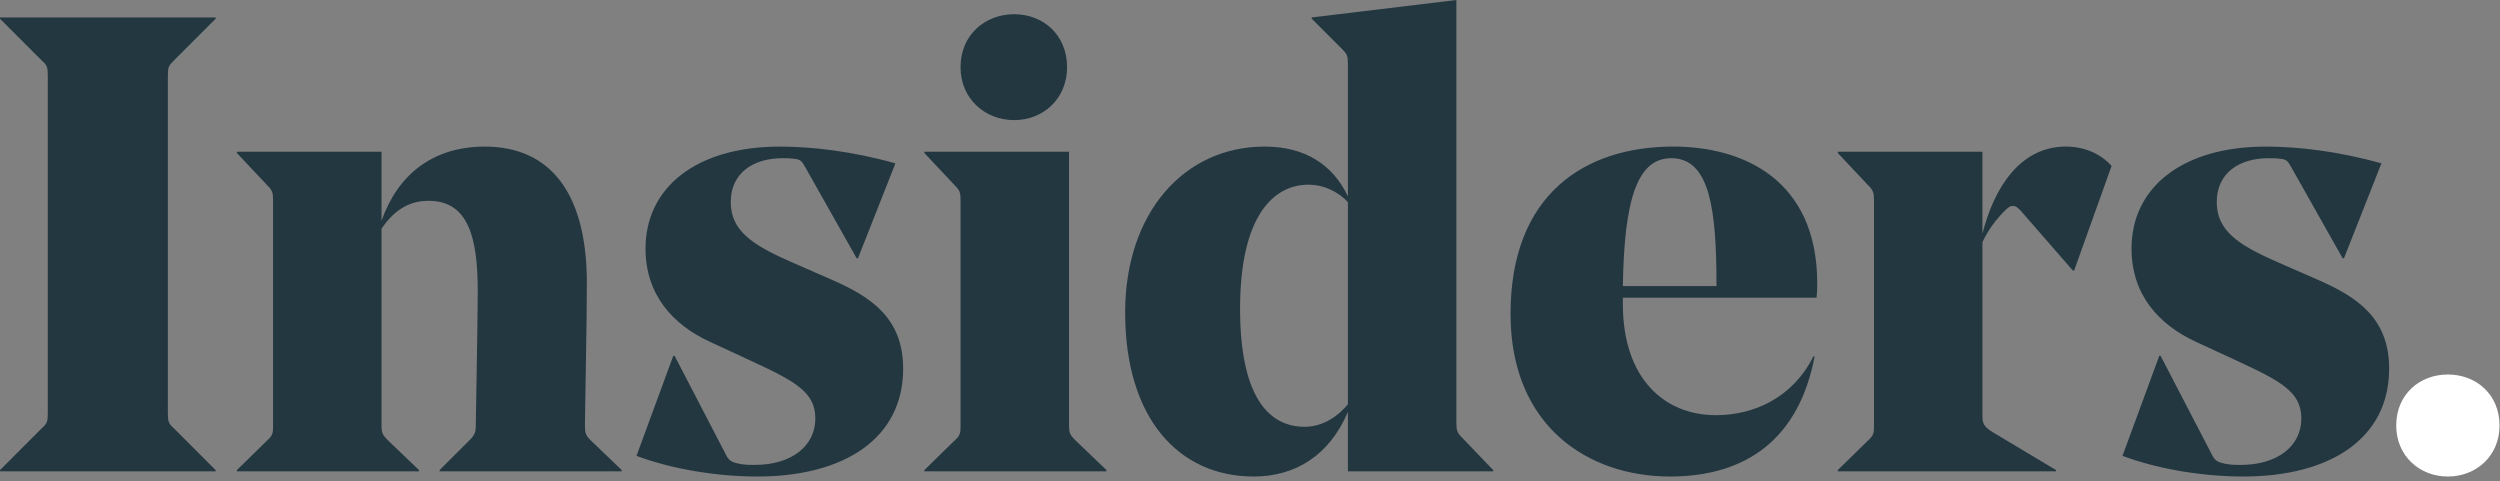 <svg width="135" height="26" xmlns="http://www.w3.org/2000/svg">
    <rect width="100%" height="100%" fill="#808080" stroke="none"/>
    <path d="m0 1.012 2.231 2.231c.314.279.349.384.349.837v18.235c0 .454-.035.558-.349.837L0 25.384v.069h11.645v-.069l-2.231-2.232c-.314-.279-.349-.383-.349-.837V4.08c0-.453.035-.523.349-.837l2.231-2.231v-.07H0v.07ZM31.586 22.943c.035-2.754.104-5.474.104-7.671 0-4.811-1.952-7.356-5.508-7.356-2.894 0-4.742 1.603-5.579 4.009v-3.731h-7.81v.07l1.639 1.743c.279.279.314.384.314.837v12.099c0 .418 0 .558-.314.837l-1.639 1.603v.07h9.832v-.07l-1.673-1.603c-.314-.314-.349-.419-.349-.837v-10.6c.628-.906 1.395-1.499 2.545-1.499 2.162 0 2.65 2.022 2.65 4.882 0 1.743-.105 6.659-.105 7.217 0 .418-.069.558-.348.837l-1.604 1.603v.07h9.832v-.07l-1.673-1.603c-.279-.279-.314-.384-.314-.837M44.9 15.098l-2.231-.976c-2.058-.907-3.208-1.674-3.208-3.208 0-1.604 1.255-2.371 2.789-2.371.21 0 .384 0 .663.035.314.035.383.105.592.488l2.755 4.882h.07l2.022-5.126c-2.336-.662-4.533-.906-6.242-.906-4.497 0-7.252 2.196-7.252 5.509 0 2.51 1.5 4.114 3.452 5.02l2.336 1.081c2.337 1.081 3.382 1.674 3.382 3.069 0 1.499-1.29 2.51-3.277 2.51-.314 0-.523 0-.872-.07-.313-.07-.488-.14-.627-.383l-2.825-5.44h-.069l-1.988 5.405c2.057.767 4.498 1.115 6.52 1.115 4.707 0 7.88-2.057 7.88-5.822 0-2.72-1.708-3.871-3.87-4.812M57.727 22.943V8.194h-7.81v.07l1.639 1.743c.278.279.314.384.314.837v12.099c0 .418 0 .558-.314.837l-1.639 1.603v.07h9.832v-.07l-1.673-1.603c-.314-.314-.349-.419-.349-.837M54.763 6.486c1.569 0 2.859-1.15 2.859-2.859 0-1.744-1.29-2.859-2.859-2.859s-2.894 1.115-2.894 2.859c0 1.709 1.325 2.859 2.894 2.859M72.787 21.827c-.663.802-1.5 1.22-2.336 1.22-1.953 0-3.487-1.638-3.487-6.38 0-5.021 1.813-6.694 3.696-6.694.872 0 1.639.418 2.127.941v10.913Zm5.857.976V0l-7.81.942v.07l1.639 1.638c.279.28.314.384.314.837V10.6c-.802-1.674-2.267-2.685-4.498-2.685-4.358 0-7.531 3.591-7.531 8.961 0 5.753 2.928 8.856 6.938 8.856 2.232 0 4.08-1.116 5.091-3.487v3.208h7.845v-.07l-1.639-1.708c-.314-.314-.349-.419-.349-.872ZM87.635 15.446c.07-4.742.802-6.903 2.615-6.903 2.092 0 2.441 2.789 2.441 6.903h-5.056Zm2.72-7.531c-4.777 0-8.786 2.58-8.786 9.031 0 6.101 4.218 8.786 8.611 8.786 4.184 0 6.974-2.092 7.81-6.485h-.069c-1.116 2.231-3.208 3.173-5.265 3.173-2.754 0-5.021-1.953-5.021-5.997v-.349h10.46c.035-.314.035-.488.035-.767 0-5.614-4.01-7.392-7.775-7.392ZM107.052 12.622v-4.428h-7.81v.07l1.639 1.743c.278.279.314.384.314.837v12.098c0 .419 0 .558-.314.837l-1.639 1.604v.07h11.785v-.07l-3.382-2.022c-.523-.314-.593-.489-.593-.907v-9.379c.314-.662.697-1.185 1.22-1.708.175-.175.279-.245.419-.245.139 0 .209.035.418.245l2.824 3.242h.07l2.022-5.648c-.593-.663-1.464-1.046-2.475-1.046-2.441 0-3.871 2.196-4.498 4.707M125.144 15.098l-2.231-.976c-2.058-.907-3.208-1.674-3.208-3.208 0-1.604 1.255-2.371 2.789-2.371.21 0 .384 0 .663.035.313.035.383.105.592.488l2.755 4.882h.07l2.022-5.126c-2.336-.662-4.533-.906-6.241-.906-4.498 0-7.253 2.196-7.253 5.509 0 2.51 1.5 4.114 3.452 5.02l2.336 1.081c2.337 1.081 3.382 1.674 3.382 3.069 0 1.499-1.29 2.51-3.277 2.51-.314 0-.523 0-.872-.07-.313-.07-.488-.14-.627-.383l-2.825-5.44h-.069l-1.988 5.405c2.057.767 4.498 1.115 6.52 1.115 4.707 0 7.88-2.057 7.88-5.822 0-2.72-1.708-3.871-3.87-4.812"
          fill="#233741"/>
    <path d="M132.185 20.223c-1.534 0-2.789 1.081-2.789 2.754 0 1.639 1.255 2.755 2.789 2.755 1.534 0 2.79-1.116 2.79-2.755 0-1.673-1.256-2.754-2.79-2.754"
          fill="#FFF"/>
</svg>